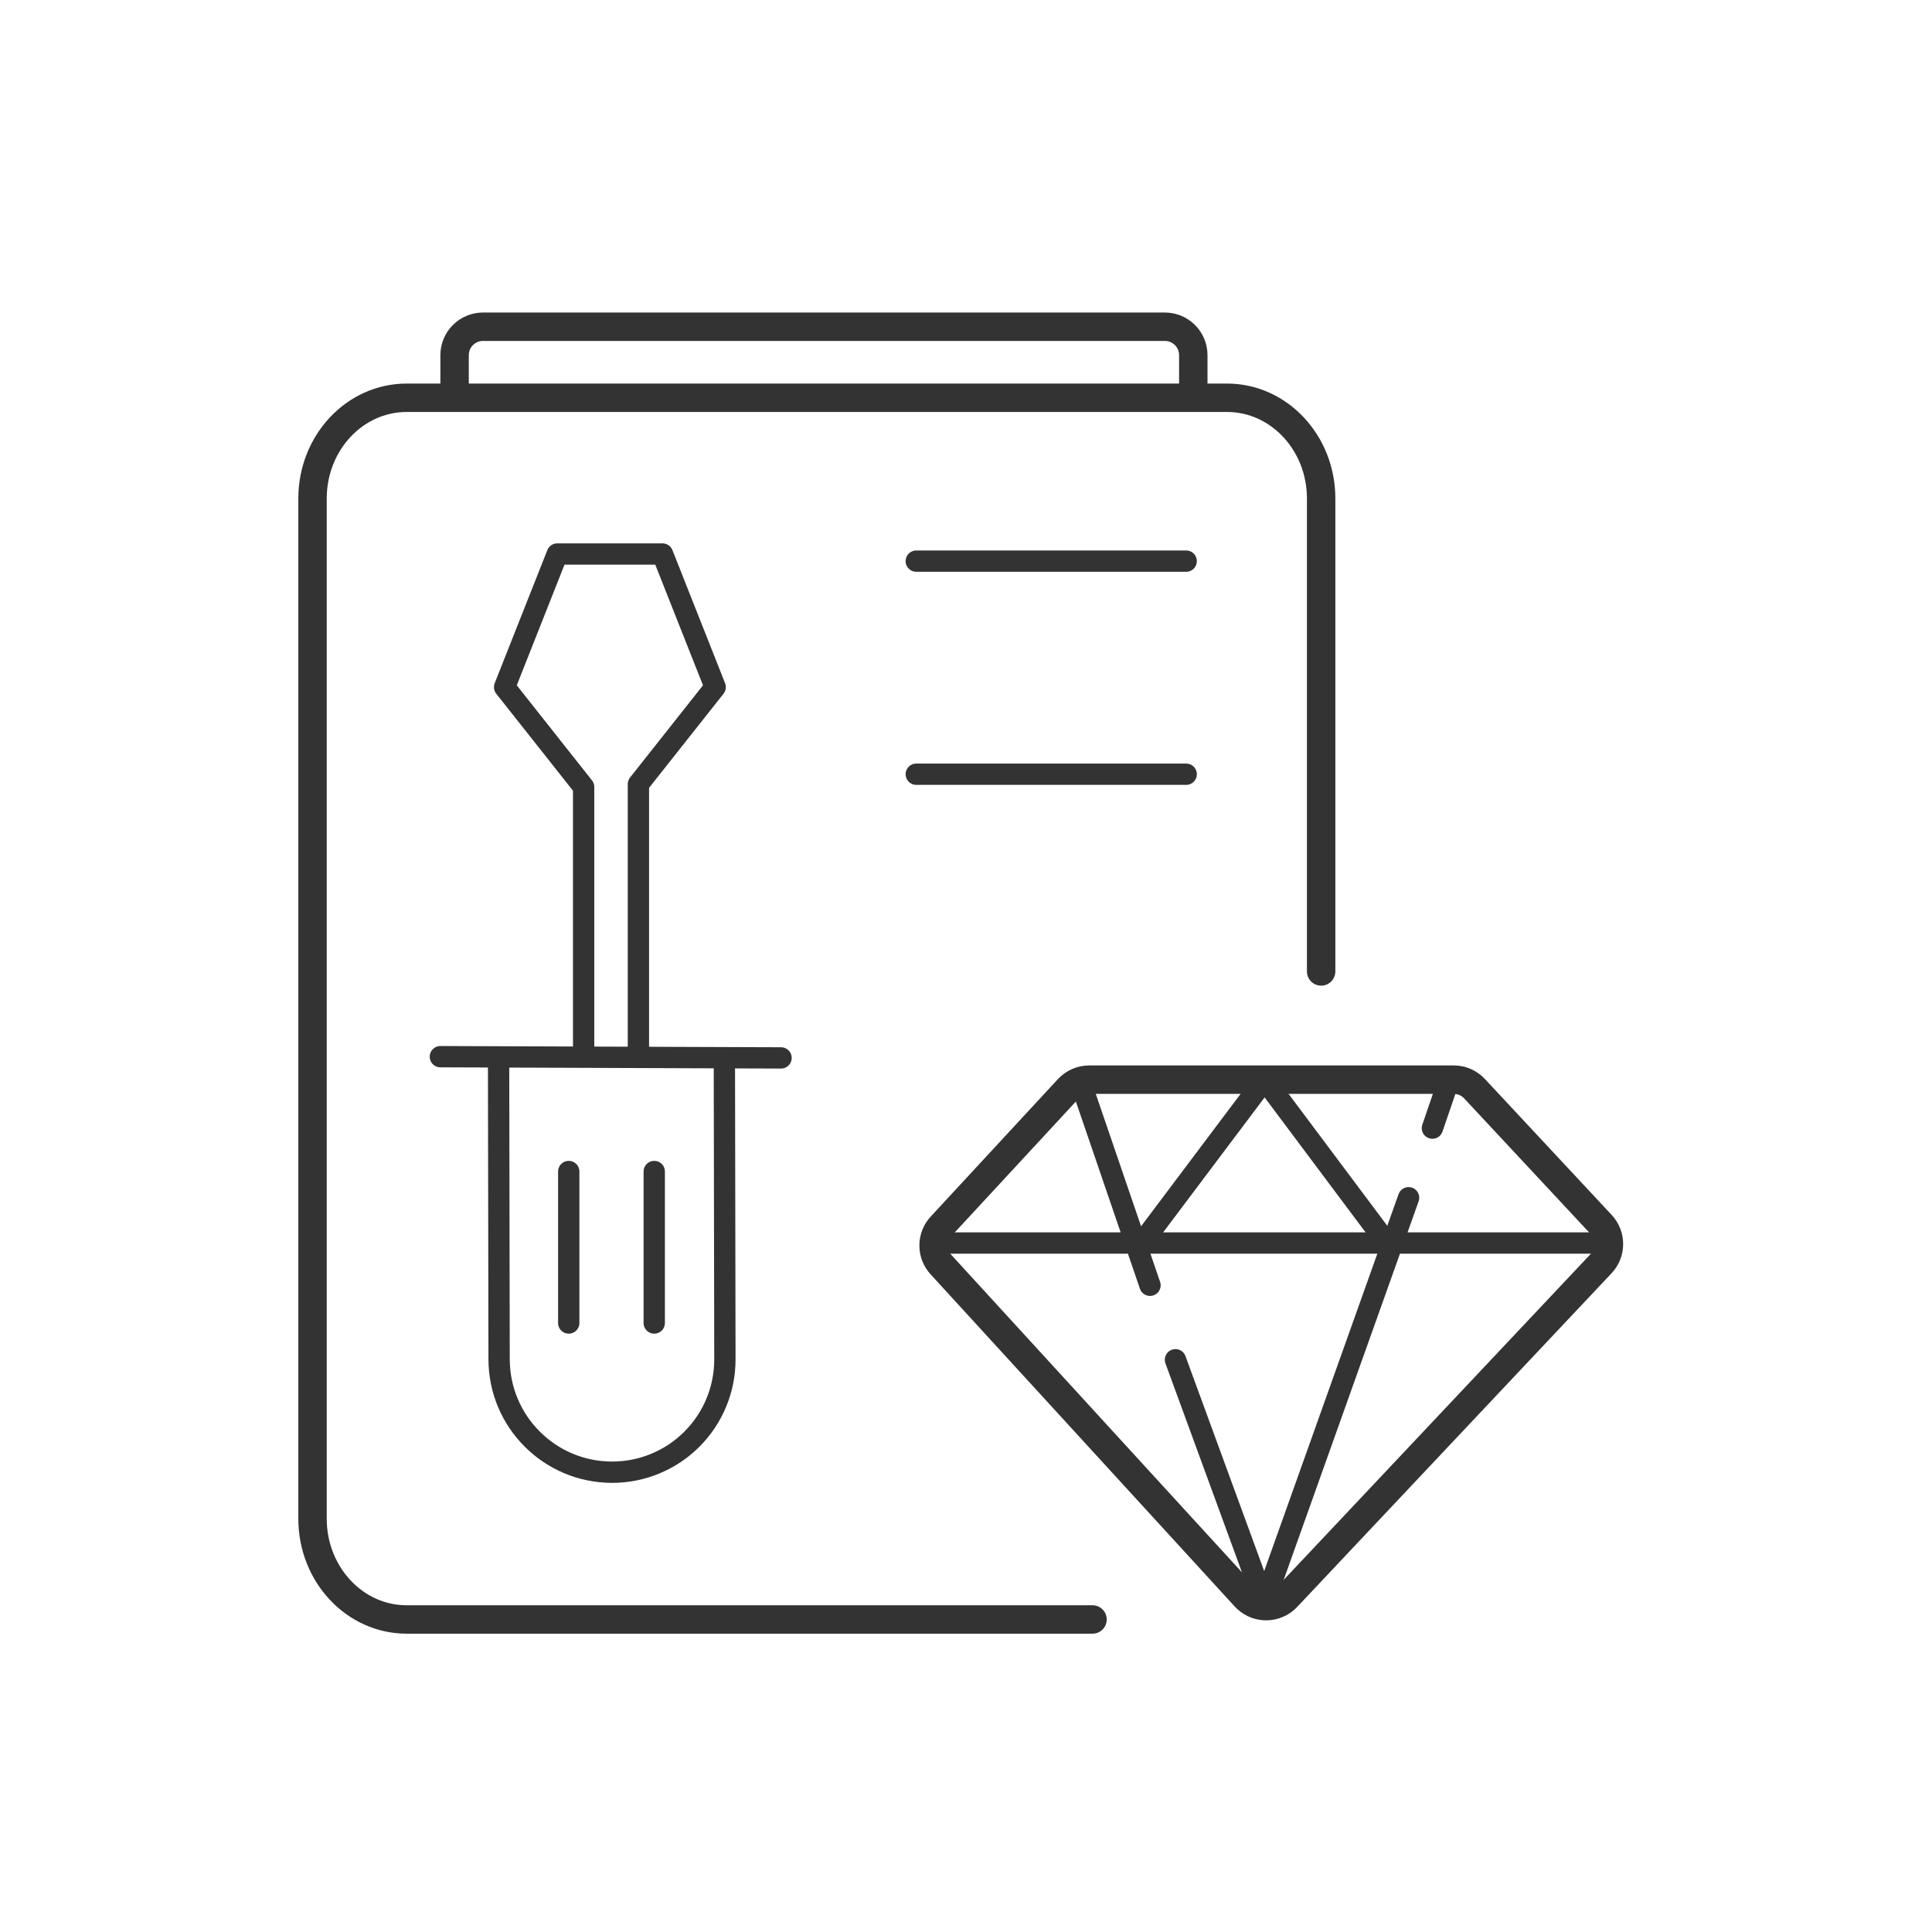 <?xml version="1.0" encoding="UTF-8"?>
<svg width="136px" height="136px" viewBox="0 0 136 136" version="1.1" xmlns="http://www.w3.org/2000/svg" xmlns:xlink="http://www.w3.org/1999/xlink">
    <title>Customizable after-sales package</title>
    <g id="页面-1" stroke="none" stroke-width="1" fill="none" fill-rule="evenodd">
        <g id="画板" transform="translate(-436, -170)">
            <g id="Customizable-after-sales-package" transform="translate(436, 170)">
                <rect id="矩形" fill="#D8D8D8" fill-rule="nonzero" opacity="0" x="0" y="0" width="136" height="136"></rect>
                <g id="编组-4" transform="translate(22, 23)" stroke="#333333">
                    <g id="编组-3" transform="translate(9, 16)" stroke-linecap="round" stroke-linejoin="round" stroke-width="1.5">
                        <line x1="0" y1="35.383" x2="23.98" y2="35.47" id="路径"></line>
                        <path d="M9.035,43.467 L9.035,54.131 M15.054,43.467 L15.054,54.131" id="形状"></path>
                        <path d="M4.097,35.86 L4.134,56.687 C4.141,61.078 7.701,64.633 12.092,64.634 C14.199,64.634 16.219,63.797 17.708,62.306 C19.196,60.815 20.031,58.794 20.028,56.687 L19.991,35.86" id="路径"></path>
                        <polyline id="路径" points="10.084 35.34 10.084 16.4 4.521 9.368 8.227 0 15.637 0 19.343 9.368 13.94 16.198 13.94 35.34"></polyline>
                    </g>
                    <path d="M54.907,91 L54.887,91 L6.627,91 C2.967,91 0,87.825 0,83.908 L0,12.092 C0,8.175 2.967,5 6.627,5 L64.373,5 C68.033,5 71,8.175 71,12.092 L71,45.384" id="路径" stroke-width="2" stroke-linecap="round"></path>
                    <path d="M10,4 L10,2 C10,0.895 10.895,0 12,0 L60,0 C61.105,0 62,0.895 62,2 L62,4" id="路径" stroke-width="2" stroke-linecap="round"></path>
                    <g id="编组-2" transform="translate(43, 53)" stroke-linejoin="round">
                        <path d="M11.671,0 L37.334,0 C37.888,1.07505845e-14 38.418,0.23 38.796,0.636 L47.722,10.208 C48.441,10.979 48.438,12.176 47.715,12.943 L25.584,36.433 C24.827,37.237 23.561,37.274 22.757,36.517 C22.721,36.483 22.687,36.448 22.654,36.412 L1.243,13.026 C0.54,12.259 0.544,11.081 1.25,10.317 L10.203,0.642 C10.581,0.233 11.113,-1.28083759e-15 11.671,0 Z" id="矩形" stroke-width="2"></path>
                        <line x1="0" y1="11.5" x2="48" y2="11.5" id="路径-5" stroke-width="1.5"></line>
                        <path d="M11,0 L15.952,14.475 M17.745,19.717 L24,36.8" id="形状" stroke-width="1.5" stroke-linecap="round"></path>
                        <path d="M24,0 L25.168,3.413 M26.844,8.313 L37,36.8" id="形状" stroke-width="1.5" stroke-linecap="round" transform="translate(30.5, 18.4) scale(-1, 1) translate(-30.5, -18.4) "></path>
                        <polyline id="路径-8" stroke-width="1.5" points="15 12 24.022 0 33 12"></polyline>
                    </g>
                    <line x1="42.5" y1="16.5" x2="61.5" y2="16.5" id="直线" stroke-width="1.5" stroke-linecap="round" stroke-linejoin="round"></line>
                    <line x1="42.5" y1="31.5" x2="61.5" y2="31.5" id="直线备份" stroke-width="1.5" stroke-linecap="round" stroke-linejoin="round"></line>
                </g>
            </g>
        </g>
    </g>
</svg>